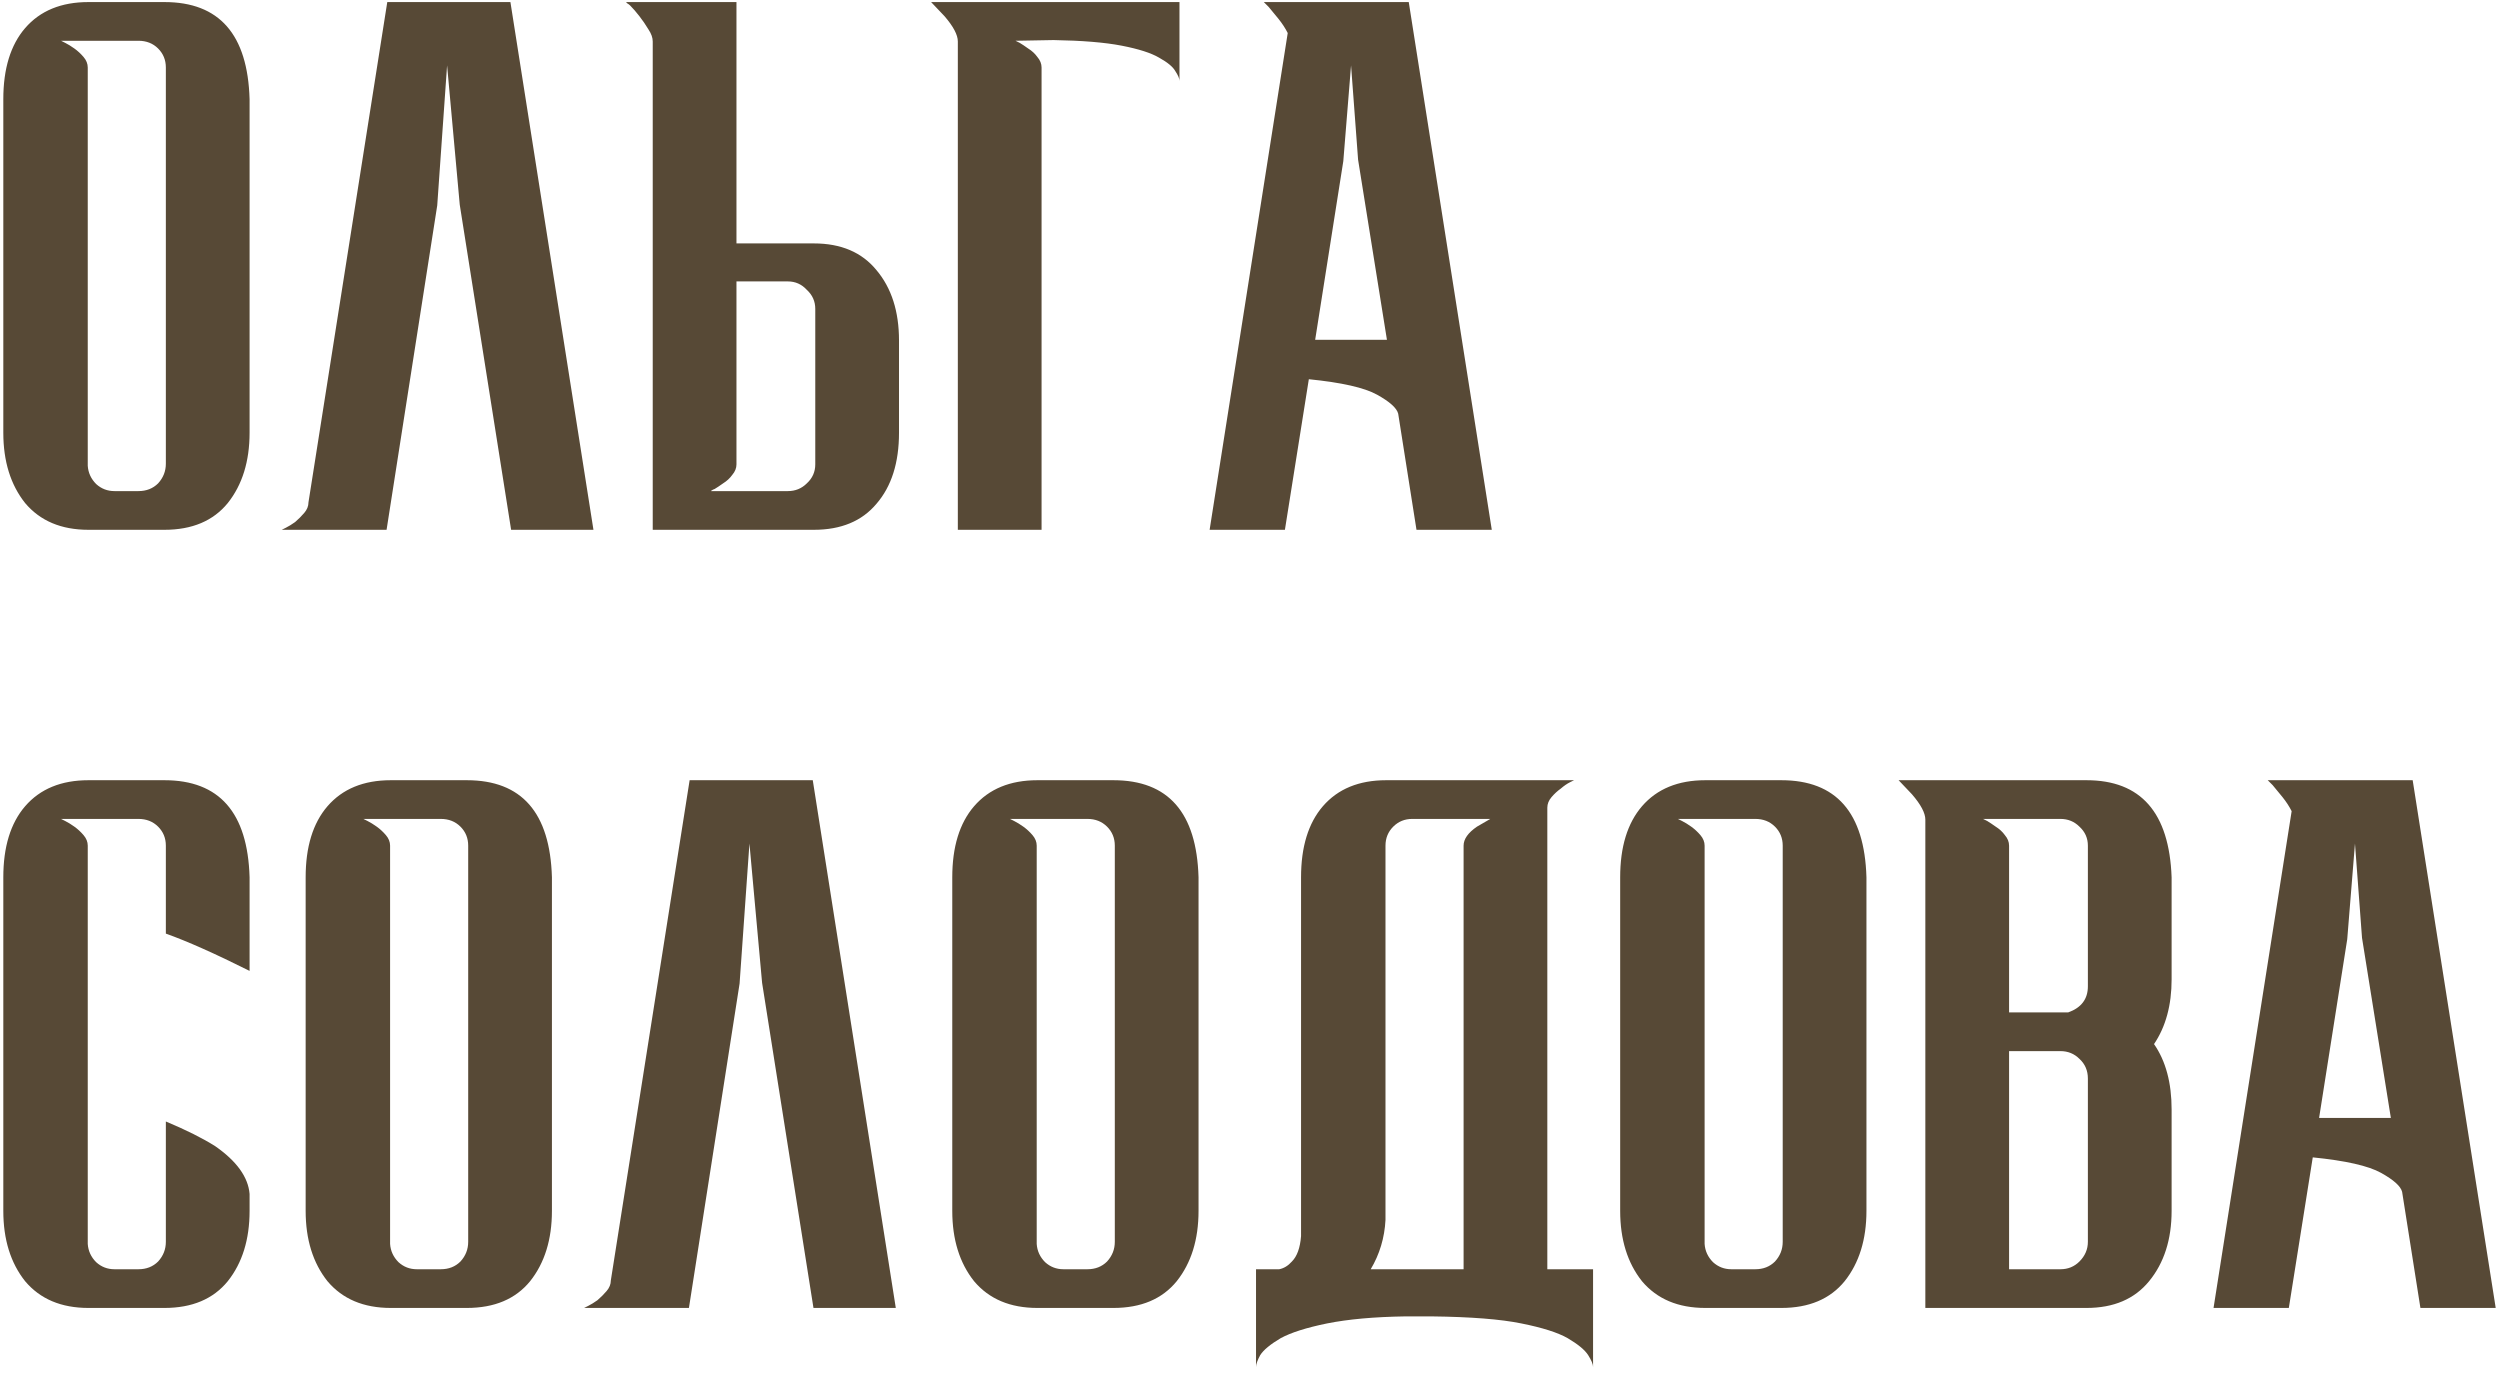 <?xml version="1.0" encoding="UTF-8"?> <svg xmlns="http://www.w3.org/2000/svg" width="302" height="166" viewBox="0 0 302 166" fill="none"><path d="M19.865 64H10.685C7.398 64 4.848 62.923 3.035 60.77C1.278 58.56 0.4 55.727 0.4 52.27V11.98C0.4 8.297 1.278 5.435 3.035 3.395C4.848 1.298 7.398 0.25 10.685 0.25H19.865C26.495 0.25 29.923 4.16 30.15 11.98V52.27C30.15 55.727 29.272 58.56 27.515 60.77C25.758 62.923 23.208 64 19.865 64ZM16.72 59.325C17.683 59.325 18.477 59.013 19.1 58.39C19.723 57.71 20.035 56.917 20.035 56.01V8.155C20.035 7.248 19.723 6.483 19.1 5.86C18.477 5.237 17.683 4.925 16.72 4.925H7.37L7.88 5.18C8.22 5.35 8.588 5.577 8.985 5.86C9.382 6.143 9.75 6.483 10.09 6.88C10.43 7.277 10.6 7.702 10.6 8.155V56.265C10.657 57.115 10.997 57.852 11.62 58.475C12.243 59.042 12.98 59.325 13.83 59.325H16.72ZM71.688 64H61.743L55.538 24.73L54.008 7.9L52.818 24.815L46.698 64H34.033L34.543 63.745C34.883 63.575 35.252 63.348 35.648 63.065C36.045 62.725 36.413 62.357 36.753 61.96C37.093 61.563 37.263 61.138 37.263 60.685L46.783 0.25H61.658L71.688 64ZM88.965 29.405H98.315C101.602 29.405 104.124 30.482 105.88 32.635C107.694 34.788 108.6 37.622 108.6 41.135V52.27C108.6 55.897 107.694 58.758 105.88 60.855C104.124 62.952 101.602 64 98.315 64H78.85V5.01C78.85 4.557 78.68 4.075 78.34 3.565C78 2.998 77.632 2.46 77.235 1.95C76.839 1.44 76.47 1.015 76.13 0.675C76.017 0.562 75.904 0.477 75.79 0.42L75.62 0.25H88.965V29.405ZM88.965 56.095C88.965 56.548 88.795 56.973 88.455 57.37C88.172 57.767 87.804 58.107 87.35 58.39C86.954 58.673 86.614 58.9 86.33 59.07C86.16 59.127 86.047 59.183 85.99 59.24C85.934 59.24 85.905 59.268 85.905 59.325H95.17C96.077 59.325 96.842 59.013 97.465 58.39C98.145 57.767 98.485 57.002 98.485 56.095V37.31C98.485 36.403 98.145 35.638 97.465 35.015C96.842 34.335 96.077 33.995 95.17 33.995H88.965V56.095ZM125.821 64H115.706V5.01C115.706 4.217 115.167 3.197 114.091 1.95L112.476 0.25H142.481V9.77C142.481 9.487 142.311 9.09 141.971 8.58C141.687 8.07 141.036 7.532 140.016 6.965C139.052 6.398 137.551 5.917 135.511 5.52C133.471 5.123 130.722 4.897 127.266 4.84L122.676 4.925L123.186 5.18C123.469 5.35 123.809 5.577 124.206 5.86C124.659 6.143 125.027 6.483 125.311 6.88C125.651 7.277 125.821 7.702 125.821 8.155V64ZM142.481 9.94V9.77V9.94ZM180.207 64H171.112L168.902 49.975C168.732 49.295 167.882 48.53 166.352 47.68C164.822 46.83 162.074 46.207 158.107 45.81L155.217 64H146.122L155.557 3.99C155.274 3.423 154.905 2.857 154.452 2.29C153.999 1.723 153.602 1.242 153.262 0.845L152.667 0.25H170.177L180.207 64ZM167.542 41.05L164.057 19.29L163.207 7.9L162.272 19.46L158.872 41.05H167.542ZM19.865 158H10.685C7.398 158 4.848 156.923 3.035 154.77C1.278 152.56 0.4 149.727 0.4 146.27V105.98C0.4 102.297 1.278 99.435 3.035 97.395C4.848 95.298 7.398 94.25 10.685 94.25H19.865C26.495 94.25 29.923 98.16 30.15 105.98V117.285C25.957 115.188 22.585 113.687 20.035 112.78V102.155C20.035 101.248 19.723 100.483 19.1 99.86C18.477 99.237 17.683 98.925 16.72 98.925H7.37L7.88 99.18C8.22 99.35 8.588 99.577 8.985 99.86C9.382 100.143 9.75 100.483 10.09 100.88C10.43 101.277 10.6 101.702 10.6 102.155V150.265C10.657 151.115 10.997 151.852 11.62 152.475C12.243 153.042 12.98 153.325 13.83 153.325H16.72C17.683 153.325 18.477 153.013 19.1 152.39C19.723 151.71 20.035 150.917 20.035 150.01V135.475C22.472 136.495 24.455 137.487 25.985 138.45C28.592 140.263 29.98 142.19 30.15 144.23V146.27C30.15 149.727 29.272 152.56 27.515 154.77C25.758 156.923 23.208 158 19.865 158ZM56.388 158H47.208C43.922 158 41.372 156.923 39.558 154.77C37.802 152.56 36.923 149.727 36.923 146.27V105.98C36.923 102.297 37.802 99.435 39.558 97.395C41.372 95.298 43.922 94.25 47.208 94.25H56.388C63.018 94.25 66.447 98.16 66.673 105.98V146.27C66.673 149.727 65.795 152.56 64.038 154.77C62.282 156.923 59.732 158 56.388 158ZM53.243 153.325C54.207 153.325 55 153.013 55.623 152.39C56.247 151.71 56.558 150.917 56.558 150.01V102.155C56.558 101.248 56.247 100.483 55.623 99.86C55 99.237 54.207 98.925 53.243 98.925H43.893L44.403 99.18C44.743 99.35 45.112 99.577 45.508 99.86C45.905 100.143 46.273 100.483 46.613 100.88C46.953 101.277 47.123 101.702 47.123 102.155V150.265C47.18 151.115 47.52 151.852 48.143 152.475C48.767 153.042 49.503 153.325 50.353 153.325H53.243ZM108.212 158H98.267L92.062 118.73L90.532 101.9L89.342 118.815L83.222 158H70.557L71.067 157.745C71.407 157.575 71.775 157.348 72.172 157.065C72.569 156.725 72.937 156.357 73.277 155.96C73.617 155.563 73.787 155.138 73.787 154.685L83.307 94.25H98.182L108.212 158ZM134.499 158H125.319C122.032 158 119.482 156.923 117.669 154.77C115.912 152.56 115.034 149.727 115.034 146.27V105.98C115.034 102.297 115.912 99.435 117.669 97.395C119.482 95.298 122.032 94.25 125.319 94.25H134.499C141.129 94.25 144.557 98.16 144.784 105.98V146.27C144.784 149.727 143.905 152.56 142.149 154.77C140.392 156.923 137.842 158 134.499 158ZM131.354 153.325C132.317 153.325 133.11 153.013 133.734 152.39C134.357 151.71 134.669 150.917 134.669 150.01V102.155C134.669 101.248 134.357 100.483 133.734 99.86C133.11 99.237 132.317 98.925 131.354 98.925H122.004L122.514 99.18C122.854 99.35 123.222 99.577 123.619 99.86C124.015 100.143 124.384 100.483 124.724 100.88C125.064 101.277 125.234 101.702 125.234 102.155V150.265C125.29 151.115 125.63 151.852 126.254 152.475C126.877 153.042 127.614 153.325 128.464 153.325H131.354ZM154.532 153.325C155.099 153.212 155.609 152.9 156.062 152.39C156.686 151.767 157.054 150.747 157.167 149.33V105.98C157.167 102.297 158.046 99.435 159.802 97.395C161.616 95.298 164.166 94.25 167.452 94.25H190.147L189.637 94.505C189.297 94.675 188.929 94.93 188.532 95.27C188.136 95.553 187.767 95.893 187.427 96.29C187.087 96.687 186.917 97.112 186.917 97.565V153.325H192.442V165.14C192.442 164.8 192.244 164.318 191.847 163.695C191.451 163.072 190.629 162.392 189.382 161.655C188.192 160.975 186.322 160.38 183.772 159.87C181.279 159.36 177.681 159.077 172.977 159.02H169.747C166.007 159.077 162.862 159.36 160.312 159.87C157.819 160.38 155.949 160.975 154.702 161.655C153.456 162.392 152.634 163.072 152.237 163.695C151.897 164.318 151.727 164.8 151.727 165.14V153.325H154.532ZM176.802 153.325V102.155C176.802 101.362 177.341 100.597 178.417 99.86L180.032 98.925H170.597C169.691 98.925 168.926 99.237 168.302 99.86C167.679 100.483 167.367 101.248 167.367 102.155V147.375C167.254 149.528 166.659 151.512 165.582 153.325H176.802ZM215.182 158H206.002C202.716 158 200.166 156.923 198.352 154.77C196.596 152.56 195.717 149.727 195.717 146.27V105.98C195.717 102.297 196.596 99.435 198.352 97.395C200.166 95.298 202.716 94.25 206.002 94.25H215.182C221.812 94.25 225.241 98.16 225.467 105.98V146.27C225.467 149.727 224.589 152.56 222.832 154.77C221.076 156.923 218.526 158 215.182 158ZM212.037 153.325C213.001 153.325 213.794 153.013 214.417 152.39C215.041 151.71 215.352 150.917 215.352 150.01V102.155C215.352 101.248 215.041 100.483 214.417 99.86C213.794 99.237 213.001 98.925 212.037 98.925H202.687L203.197 99.18C203.537 99.35 203.906 99.577 204.302 99.86C204.699 100.143 205.067 100.483 205.407 100.88C205.747 101.277 205.917 101.702 205.917 102.155V150.265C205.974 151.115 206.314 151.852 206.937 152.475C207.561 153.042 208.297 153.325 209.147 153.325H212.037ZM252.046 158H232.581V99.01C232.581 98.217 232.042 97.197 230.966 95.95L229.351 94.25H252.046C258.619 94.25 262.047 98.16 262.331 105.98V118.305C262.331 121.422 261.622 124.028 260.206 126.125C261.622 128.165 262.331 130.8 262.331 134.03V146.27C262.331 149.727 261.424 152.56 259.611 154.77C257.854 156.923 255.332 158 252.046 158ZM248.901 153.325C249.807 153.325 250.572 153.013 251.196 152.39C251.876 151.71 252.216 150.917 252.216 150.01V130.29C252.216 129.327 251.876 128.533 251.196 127.91C250.572 127.287 249.807 126.975 248.901 126.975H242.696V153.325H248.901ZM249.836 122.3C251.422 121.733 252.216 120.685 252.216 119.155V102.155C252.216 101.248 251.876 100.483 251.196 99.86C250.572 99.237 249.807 98.925 248.901 98.925H239.551L240.061 99.18C240.344 99.35 240.684 99.577 241.081 99.86C241.534 100.143 241.902 100.483 242.186 100.88C242.526 101.277 242.696 101.702 242.696 102.155V122.3H249.836ZM301.481 158H292.386L290.176 143.975C290.006 143.295 289.156 142.53 287.626 141.68C286.096 140.83 283.348 140.207 279.381 139.81L276.491 158H267.396L276.831 97.99C276.548 97.423 276.18 96.857 275.726 96.29C275.273 95.723 274.876 95.242 274.536 94.845L273.941 94.25H291.451L301.481 158ZM288.816 135.05L285.331 113.29L284.481 101.9L283.546 113.46L280.146 135.05H288.816Z" fill="#574936"></path></svg> 